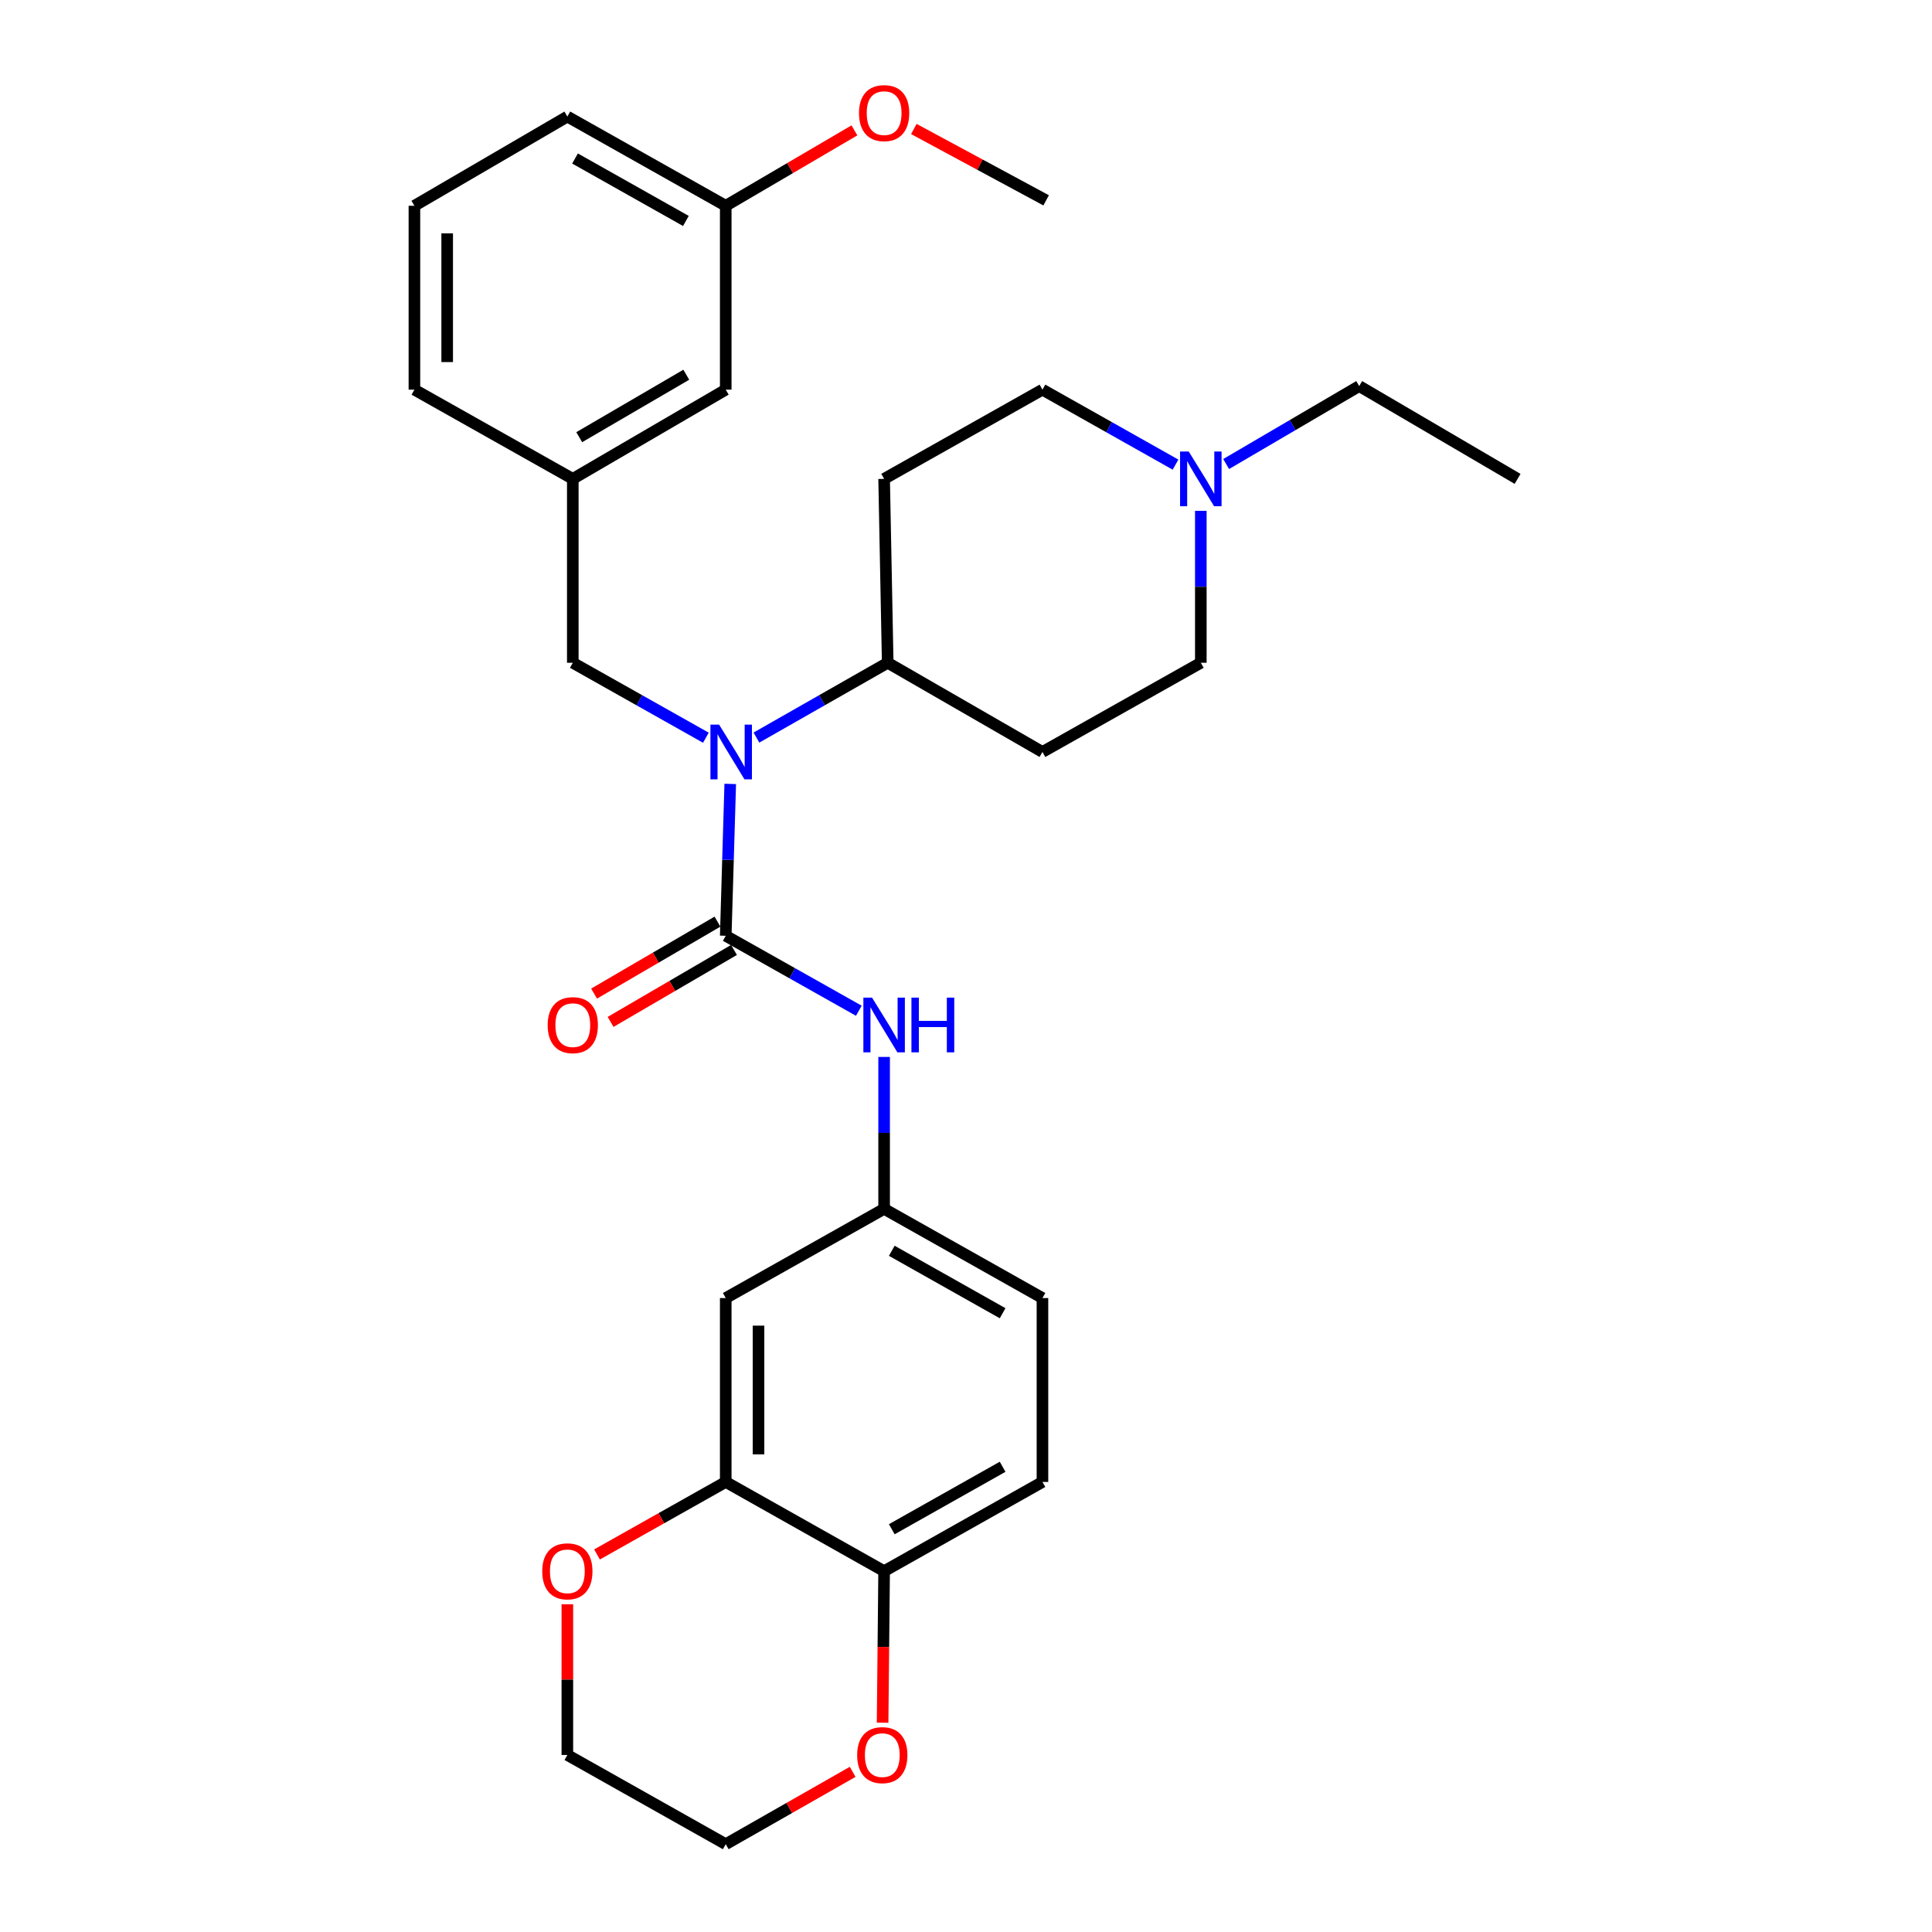 <?xml version='1.0' encoding='iso-8859-1'?>
<svg version='1.1' baseProfile='full'
              xmlns='http://www.w3.org/2000/svg'
                      xmlns:rdkit='http://www.rdkit.org/xml'
                      xmlns:xlink='http://www.w3.org/1999/xlink'
                  xml:space='preserve'
width='1000px' height='1000px' viewBox='0 0 1000 1000'>
<!-- END OF HEADER -->
<rect style='opacity:1.0;fill:#FFFFFF;stroke:none' width='1000' height='1000' x='0' y='0'> </rect>
<path class='bond-0' d='M 375.64,484.361 L 376.804,445.059' style='fill:none;fill-rule:evenodd;stroke:#000000;stroke-width:6px;stroke-linecap:butt;stroke-linejoin:miter;stroke-opacity:1' />
<path class='bond-0' d='M 376.804,445.059 L 377.968,405.756' style='fill:none;fill-rule:evenodd;stroke:#0000FF;stroke-width:6px;stroke-linecap:butt;stroke-linejoin:miter;stroke-opacity:1' />
<path class='bond-1' d='M 375.64,484.361 L 410.084,503.759' style='fill:none;fill-rule:evenodd;stroke:#000000;stroke-width:6px;stroke-linecap:butt;stroke-linejoin:miter;stroke-opacity:1' />
<path class='bond-1' d='M 410.084,503.759 L 444.528,523.157' style='fill:none;fill-rule:evenodd;stroke:#0000FF;stroke-width:6px;stroke-linecap:butt;stroke-linejoin:miter;stroke-opacity:1' />
<path class='bond-9' d='M 371.367,477.035 L 339.432,495.66' style='fill:none;fill-rule:evenodd;stroke:#000000;stroke-width:6px;stroke-linecap:butt;stroke-linejoin:miter;stroke-opacity:1' />
<path class='bond-9' d='M 339.432,495.66 L 307.496,514.285' style='fill:none;fill-rule:evenodd;stroke:#FF0000;stroke-width:6px;stroke-linecap:butt;stroke-linejoin:miter;stroke-opacity:1' />
<path class='bond-9' d='M 379.913,491.688 L 347.978,510.313' style='fill:none;fill-rule:evenodd;stroke:#000000;stroke-width:6px;stroke-linecap:butt;stroke-linejoin:miter;stroke-opacity:1' />
<path class='bond-9' d='M 347.978,510.313 L 316.042,528.938' style='fill:none;fill-rule:evenodd;stroke:#FF0000;stroke-width:6px;stroke-linecap:butt;stroke-linejoin:miter;stroke-opacity:1' />
<path class='bond-5' d='M 391.529,381.768 L 425.503,362.408' style='fill:none;fill-rule:evenodd;stroke:#0000FF;stroke-width:6px;stroke-linecap:butt;stroke-linejoin:miter;stroke-opacity:1' />
<path class='bond-5' d='M 425.503,362.408 L 459.477,343.048' style='fill:none;fill-rule:evenodd;stroke:#000000;stroke-width:6px;stroke-linecap:butt;stroke-linejoin:miter;stroke-opacity:1' />
<path class='bond-8' d='M 365.366,381.843 L 330.922,362.445' style='fill:none;fill-rule:evenodd;stroke:#0000FF;stroke-width:6px;stroke-linecap:butt;stroke-linejoin:miter;stroke-opacity:1' />
<path class='bond-8' d='M 330.922,362.445 L 296.478,343.048' style='fill:none;fill-rule:evenodd;stroke:#000000;stroke-width:6px;stroke-linecap:butt;stroke-linejoin:miter;stroke-opacity:1' />
<path class='bond-7' d='M 457.62,547.069 L 457.62,586.386' style='fill:none;fill-rule:evenodd;stroke:#0000FF;stroke-width:6px;stroke-linecap:butt;stroke-linejoin:miter;stroke-opacity:1' />
<path class='bond-7' d='M 457.62,586.386 L 457.62,625.703' style='fill:none;fill-rule:evenodd;stroke:#000000;stroke-width:6px;stroke-linecap:butt;stroke-linejoin:miter;stroke-opacity:1' />
<path class='bond-2' d='M 375.64,767.054 L 375.64,671.871' style='fill:none;fill-rule:evenodd;stroke:#000000;stroke-width:6px;stroke-linecap:butt;stroke-linejoin:miter;stroke-opacity:1' />
<path class='bond-2' d='M 392.604,752.777 L 392.604,686.149' style='fill:none;fill-rule:evenodd;stroke:#000000;stroke-width:6px;stroke-linecap:butt;stroke-linejoin:miter;stroke-opacity:1' />
<path class='bond-12' d='M 375.64,767.054 L 342.327,785.819' style='fill:none;fill-rule:evenodd;stroke:#000000;stroke-width:6px;stroke-linecap:butt;stroke-linejoin:miter;stroke-opacity:1' />
<path class='bond-12' d='M 342.327,785.819 L 309.013,804.584' style='fill:none;fill-rule:evenodd;stroke:#FF0000;stroke-width:6px;stroke-linecap:butt;stroke-linejoin:miter;stroke-opacity:1' />
<path class='bond-31' d='M 375.64,767.054 L 457.62,813.232' style='fill:none;fill-rule:evenodd;stroke:#000000;stroke-width:6px;stroke-linecap:butt;stroke-linejoin:miter;stroke-opacity:1' />
<path class='bond-3' d='M 608.45,240.49 L 574.011,221.088' style='fill:none;fill-rule:evenodd;stroke:#0000FF;stroke-width:6px;stroke-linecap:butt;stroke-linejoin:miter;stroke-opacity:1' />
<path class='bond-3' d='M 574.011,221.088 L 539.572,201.687' style='fill:none;fill-rule:evenodd;stroke:#000000;stroke-width:6px;stroke-linecap:butt;stroke-linejoin:miter;stroke-opacity:1' />
<path class='bond-22' d='M 634.657,240.18 L 669.089,220.006' style='fill:none;fill-rule:evenodd;stroke:#0000FF;stroke-width:6px;stroke-linecap:butt;stroke-linejoin:miter;stroke-opacity:1' />
<path class='bond-22' d='M 669.089,220.006 L 703.522,199.831' style='fill:none;fill-rule:evenodd;stroke:#000000;stroke-width:6px;stroke-linecap:butt;stroke-linejoin:miter;stroke-opacity:1' />
<path class='bond-30' d='M 621.542,264.405 L 621.542,303.726' style='fill:none;fill-rule:evenodd;stroke:#0000FF;stroke-width:6px;stroke-linecap:butt;stroke-linejoin:miter;stroke-opacity:1' />
<path class='bond-30' d='M 621.542,303.726 L 621.542,343.048' style='fill:none;fill-rule:evenodd;stroke:#000000;stroke-width:6px;stroke-linecap:butt;stroke-linejoin:miter;stroke-opacity:1' />
<path class='bond-4' d='M 375.64,671.871 L 457.62,625.703' style='fill:none;fill-rule:evenodd;stroke:#000000;stroke-width:6px;stroke-linecap:butt;stroke-linejoin:miter;stroke-opacity:1' />
<path class='bond-10' d='M 459.477,343.048 L 539.572,389.216' style='fill:none;fill-rule:evenodd;stroke:#000000;stroke-width:6px;stroke-linecap:butt;stroke-linejoin:miter;stroke-opacity:1' />
<path class='bond-11' d='M 459.477,343.048 L 457.62,247.865' style='fill:none;fill-rule:evenodd;stroke:#000000;stroke-width:6px;stroke-linecap:butt;stroke-linejoin:miter;stroke-opacity:1' />
<path class='bond-6' d='M 457.62,813.232 L 539.572,767.054' style='fill:none;fill-rule:evenodd;stroke:#000000;stroke-width:6px;stroke-linecap:butt;stroke-linejoin:miter;stroke-opacity:1' />
<path class='bond-6' d='M 461.585,791.527 L 518.951,759.202' style='fill:none;fill-rule:evenodd;stroke:#000000;stroke-width:6px;stroke-linecap:butt;stroke-linejoin:miter;stroke-opacity:1' />
<path class='bond-13' d='M 457.62,813.232 L 457.228,852.451' style='fill:none;fill-rule:evenodd;stroke:#000000;stroke-width:6px;stroke-linecap:butt;stroke-linejoin:miter;stroke-opacity:1' />
<path class='bond-13' d='M 457.228,852.451 L 456.835,891.669' style='fill:none;fill-rule:evenodd;stroke:#FF0000;stroke-width:6px;stroke-linecap:butt;stroke-linejoin:miter;stroke-opacity:1' />
<path class='bond-19' d='M 457.62,625.703 L 539.572,671.871' style='fill:none;fill-rule:evenodd;stroke:#000000;stroke-width:6px;stroke-linecap:butt;stroke-linejoin:miter;stroke-opacity:1' />
<path class='bond-19' d='M 461.587,647.408 L 518.953,679.725' style='fill:none;fill-rule:evenodd;stroke:#000000;stroke-width:6px;stroke-linecap:butt;stroke-linejoin:miter;stroke-opacity:1' />
<path class='bond-14' d='M 296.478,343.048 L 296.478,247.865' style='fill:none;fill-rule:evenodd;stroke:#000000;stroke-width:6px;stroke-linecap:butt;stroke-linejoin:miter;stroke-opacity:1' />
<path class='bond-15' d='M 539.572,389.216 L 621.542,343.048' style='fill:none;fill-rule:evenodd;stroke:#000000;stroke-width:6px;stroke-linecap:butt;stroke-linejoin:miter;stroke-opacity:1' />
<path class='bond-16' d='M 457.62,247.865 L 539.572,201.687' style='fill:none;fill-rule:evenodd;stroke:#000000;stroke-width:6px;stroke-linecap:butt;stroke-linejoin:miter;stroke-opacity:1' />
<path class='bond-24' d='M 293.661,830.37 L 293.661,869.369' style='fill:none;fill-rule:evenodd;stroke:#FF0000;stroke-width:6px;stroke-linecap:butt;stroke-linejoin:miter;stroke-opacity:1' />
<path class='bond-24' d='M 293.661,869.369 L 293.661,908.368' style='fill:none;fill-rule:evenodd;stroke:#000000;stroke-width:6px;stroke-linecap:butt;stroke-linejoin:miter;stroke-opacity:1' />
<path class='bond-25' d='M 441.337,917.105 L 408.489,935.825' style='fill:none;fill-rule:evenodd;stroke:#FF0000;stroke-width:6px;stroke-linecap:butt;stroke-linejoin:miter;stroke-opacity:1' />
<path class='bond-25' d='M 408.489,935.825 L 375.64,954.545' style='fill:none;fill-rule:evenodd;stroke:#000000;stroke-width:6px;stroke-linecap:butt;stroke-linejoin:miter;stroke-opacity:1' />
<path class='bond-18' d='M 296.478,247.865 L 375.64,201.687' style='fill:none;fill-rule:evenodd;stroke:#000000;stroke-width:6px;stroke-linecap:butt;stroke-linejoin:miter;stroke-opacity:1' />
<path class='bond-18' d='M 299.805,226.286 L 355.219,193.961' style='fill:none;fill-rule:evenodd;stroke:#000000;stroke-width:6px;stroke-linecap:butt;stroke-linejoin:miter;stroke-opacity:1' />
<path class='bond-26' d='M 296.478,247.865 L 214.499,201.687' style='fill:none;fill-rule:evenodd;stroke:#000000;stroke-width:6px;stroke-linecap:butt;stroke-linejoin:miter;stroke-opacity:1' />
<path class='bond-17' d='M 539.572,767.054 L 539.572,671.871' style='fill:none;fill-rule:evenodd;stroke:#000000;stroke-width:6px;stroke-linecap:butt;stroke-linejoin:miter;stroke-opacity:1' />
<path class='bond-20' d='M 375.64,201.687 L 375.64,106.514' style='fill:none;fill-rule:evenodd;stroke:#000000;stroke-width:6px;stroke-linecap:butt;stroke-linejoin:miter;stroke-opacity:1' />
<path class='bond-21' d='M 375.64,106.514 L 408.942,86.997' style='fill:none;fill-rule:evenodd;stroke:#000000;stroke-width:6px;stroke-linecap:butt;stroke-linejoin:miter;stroke-opacity:1' />
<path class='bond-21' d='M 408.942,86.997 L 442.245,67.481' style='fill:none;fill-rule:evenodd;stroke:#FF0000;stroke-width:6px;stroke-linecap:butt;stroke-linejoin:miter;stroke-opacity:1' />
<path class='bond-32' d='M 375.64,106.514 L 293.661,60.336' style='fill:none;fill-rule:evenodd;stroke:#000000;stroke-width:6px;stroke-linecap:butt;stroke-linejoin:miter;stroke-opacity:1' />
<path class='bond-32' d='M 355.018,114.367 L 297.632,82.043' style='fill:none;fill-rule:evenodd;stroke:#000000;stroke-width:6px;stroke-linecap:butt;stroke-linejoin:miter;stroke-opacity:1' />
<path class='bond-28' d='M 473.002,66.766 L 507.239,85.231' style='fill:none;fill-rule:evenodd;stroke:#FF0000;stroke-width:6px;stroke-linecap:butt;stroke-linejoin:miter;stroke-opacity:1' />
<path class='bond-28' d='M 507.239,85.231 L 541.475,103.696' style='fill:none;fill-rule:evenodd;stroke:#000000;stroke-width:6px;stroke-linecap:butt;stroke-linejoin:miter;stroke-opacity:1' />
<path class='bond-29' d='M 703.522,199.831 L 785.501,247.865' style='fill:none;fill-rule:evenodd;stroke:#000000;stroke-width:6px;stroke-linecap:butt;stroke-linejoin:miter;stroke-opacity:1' />
<path class='bond-23' d='M 214.499,106.514 L 214.499,201.687' style='fill:none;fill-rule:evenodd;stroke:#000000;stroke-width:6px;stroke-linecap:butt;stroke-linejoin:miter;stroke-opacity:1' />
<path class='bond-23' d='M 231.462,120.79 L 231.462,187.411' style='fill:none;fill-rule:evenodd;stroke:#000000;stroke-width:6px;stroke-linecap:butt;stroke-linejoin:miter;stroke-opacity:1' />
<path class='bond-27' d='M 214.499,106.514 L 293.661,60.336' style='fill:none;fill-rule:evenodd;stroke:#000000;stroke-width:6px;stroke-linecap:butt;stroke-linejoin:miter;stroke-opacity:1' />
<path class='bond-33' d='M 293.661,908.368 L 375.64,954.545' style='fill:none;fill-rule:evenodd;stroke:#000000;stroke-width:6px;stroke-linecap:butt;stroke-linejoin:miter;stroke-opacity:1' />
<path  class='atom-1' d='M 372.198 375.056
L 381.478 390.056
Q 382.398 391.536, 383.878 394.216
Q 385.358 396.896, 385.438 397.056
L 385.438 375.056
L 389.198 375.056
L 389.198 403.376
L 385.318 403.376
L 375.358 386.976
Q 374.198 385.056, 372.958 382.856
Q 371.758 380.656, 371.398 379.976
L 371.398 403.376
L 367.718 403.376
L 367.718 375.056
L 372.198 375.056
' fill='#0000FF'/>
<path  class='atom-2' d='M 451.36 516.37
L 460.64 531.37
Q 461.56 532.85, 463.04 535.53
Q 464.52 538.21, 464.6 538.37
L 464.6 516.37
L 468.36 516.37
L 468.36 544.69
L 464.48 544.69
L 454.52 528.29
Q 453.36 526.37, 452.12 524.17
Q 450.92 521.97, 450.56 521.29
L 450.56 544.69
L 446.88 544.69
L 446.88 516.37
L 451.36 516.37
' fill='#0000FF'/>
<path  class='atom-2' d='M 471.76 516.37
L 475.6 516.37
L 475.6 528.41
L 490.08 528.41
L 490.08 516.37
L 493.92 516.37
L 493.92 544.69
L 490.08 544.69
L 490.08 531.61
L 475.6 531.61
L 475.6 544.69
L 471.76 544.69
L 471.76 516.37
' fill='#0000FF'/>
<path  class='atom-4' d='M 615.282 233.705
L 624.562 248.705
Q 625.482 250.185, 626.962 252.865
Q 628.442 255.545, 628.522 255.705
L 628.522 233.705
L 632.282 233.705
L 632.282 262.025
L 628.402 262.025
L 618.442 245.625
Q 617.282 243.705, 616.042 241.505
Q 614.842 239.305, 614.482 238.625
L 614.482 262.025
L 610.802 262.025
L 610.802 233.705
L 615.282 233.705
' fill='#0000FF'/>
<path  class='atom-10' d='M 283.478 530.61
Q 283.478 523.81, 286.838 520.01
Q 290.198 516.21, 296.478 516.21
Q 302.758 516.21, 306.118 520.01
Q 309.478 523.81, 309.478 530.61
Q 309.478 537.49, 306.078 541.41
Q 302.678 545.29, 296.478 545.29
Q 290.238 545.29, 286.838 541.41
Q 283.478 537.53, 283.478 530.61
M 296.478 542.09
Q 300.798 542.09, 303.118 539.21
Q 305.478 536.29, 305.478 530.61
Q 305.478 525.05, 303.118 522.25
Q 300.798 519.41, 296.478 519.41
Q 292.158 519.41, 289.798 522.21
Q 287.478 525.01, 287.478 530.61
Q 287.478 536.33, 289.798 539.21
Q 292.158 542.09, 296.478 542.09
' fill='#FF0000'/>
<path  class='atom-13' d='M 280.661 813.312
Q 280.661 806.512, 284.021 802.712
Q 287.381 798.912, 293.661 798.912
Q 299.941 798.912, 303.301 802.712
Q 306.661 806.512, 306.661 813.312
Q 306.661 820.192, 303.261 824.112
Q 299.861 827.992, 293.661 827.992
Q 287.421 827.992, 284.021 824.112
Q 280.661 820.232, 280.661 813.312
M 293.661 824.792
Q 297.981 824.792, 300.301 821.912
Q 302.661 818.992, 302.661 813.312
Q 302.661 807.752, 300.301 804.952
Q 297.981 802.112, 293.661 802.112
Q 289.341 802.112, 286.981 804.912
Q 284.661 807.712, 284.661 813.312
Q 284.661 819.032, 286.981 821.912
Q 289.341 824.792, 293.661 824.792
' fill='#FF0000'/>
<path  class='atom-14' d='M 443.668 908.448
Q 443.668 901.648, 447.028 897.848
Q 450.388 894.048, 456.668 894.048
Q 462.948 894.048, 466.308 897.848
Q 469.668 901.648, 469.668 908.448
Q 469.668 915.328, 466.268 919.248
Q 462.868 923.128, 456.668 923.128
Q 450.428 923.128, 447.028 919.248
Q 443.668 915.368, 443.668 908.448
M 456.668 919.928
Q 460.988 919.928, 463.308 917.048
Q 465.668 914.128, 465.668 908.448
Q 465.668 902.888, 463.308 900.088
Q 460.988 897.248, 456.668 897.248
Q 452.348 897.248, 449.988 900.048
Q 447.668 902.848, 447.668 908.448
Q 447.668 914.168, 449.988 917.048
Q 452.348 919.928, 456.668 919.928
' fill='#FF0000'/>
<path  class='atom-22' d='M 444.62 58.55
Q 444.62 51.75, 447.98 47.95
Q 451.34 44.15, 457.62 44.15
Q 463.9 44.15, 467.26 47.95
Q 470.62 51.75, 470.62 58.55
Q 470.62 65.43, 467.22 69.35
Q 463.82 73.23, 457.62 73.23
Q 451.38 73.23, 447.98 69.35
Q 444.62 65.47, 444.62 58.55
M 457.62 70.03
Q 461.94 70.03, 464.26 67.15
Q 466.62 64.23, 466.62 58.55
Q 466.62 52.99, 464.26 50.19
Q 461.94 47.35, 457.62 47.35
Q 453.3 47.35, 450.94 50.15
Q 448.62 52.95, 448.62 58.55
Q 448.62 64.27, 450.94 67.15
Q 453.3 70.03, 457.62 70.03
' fill='#FF0000'/>
</svg>
